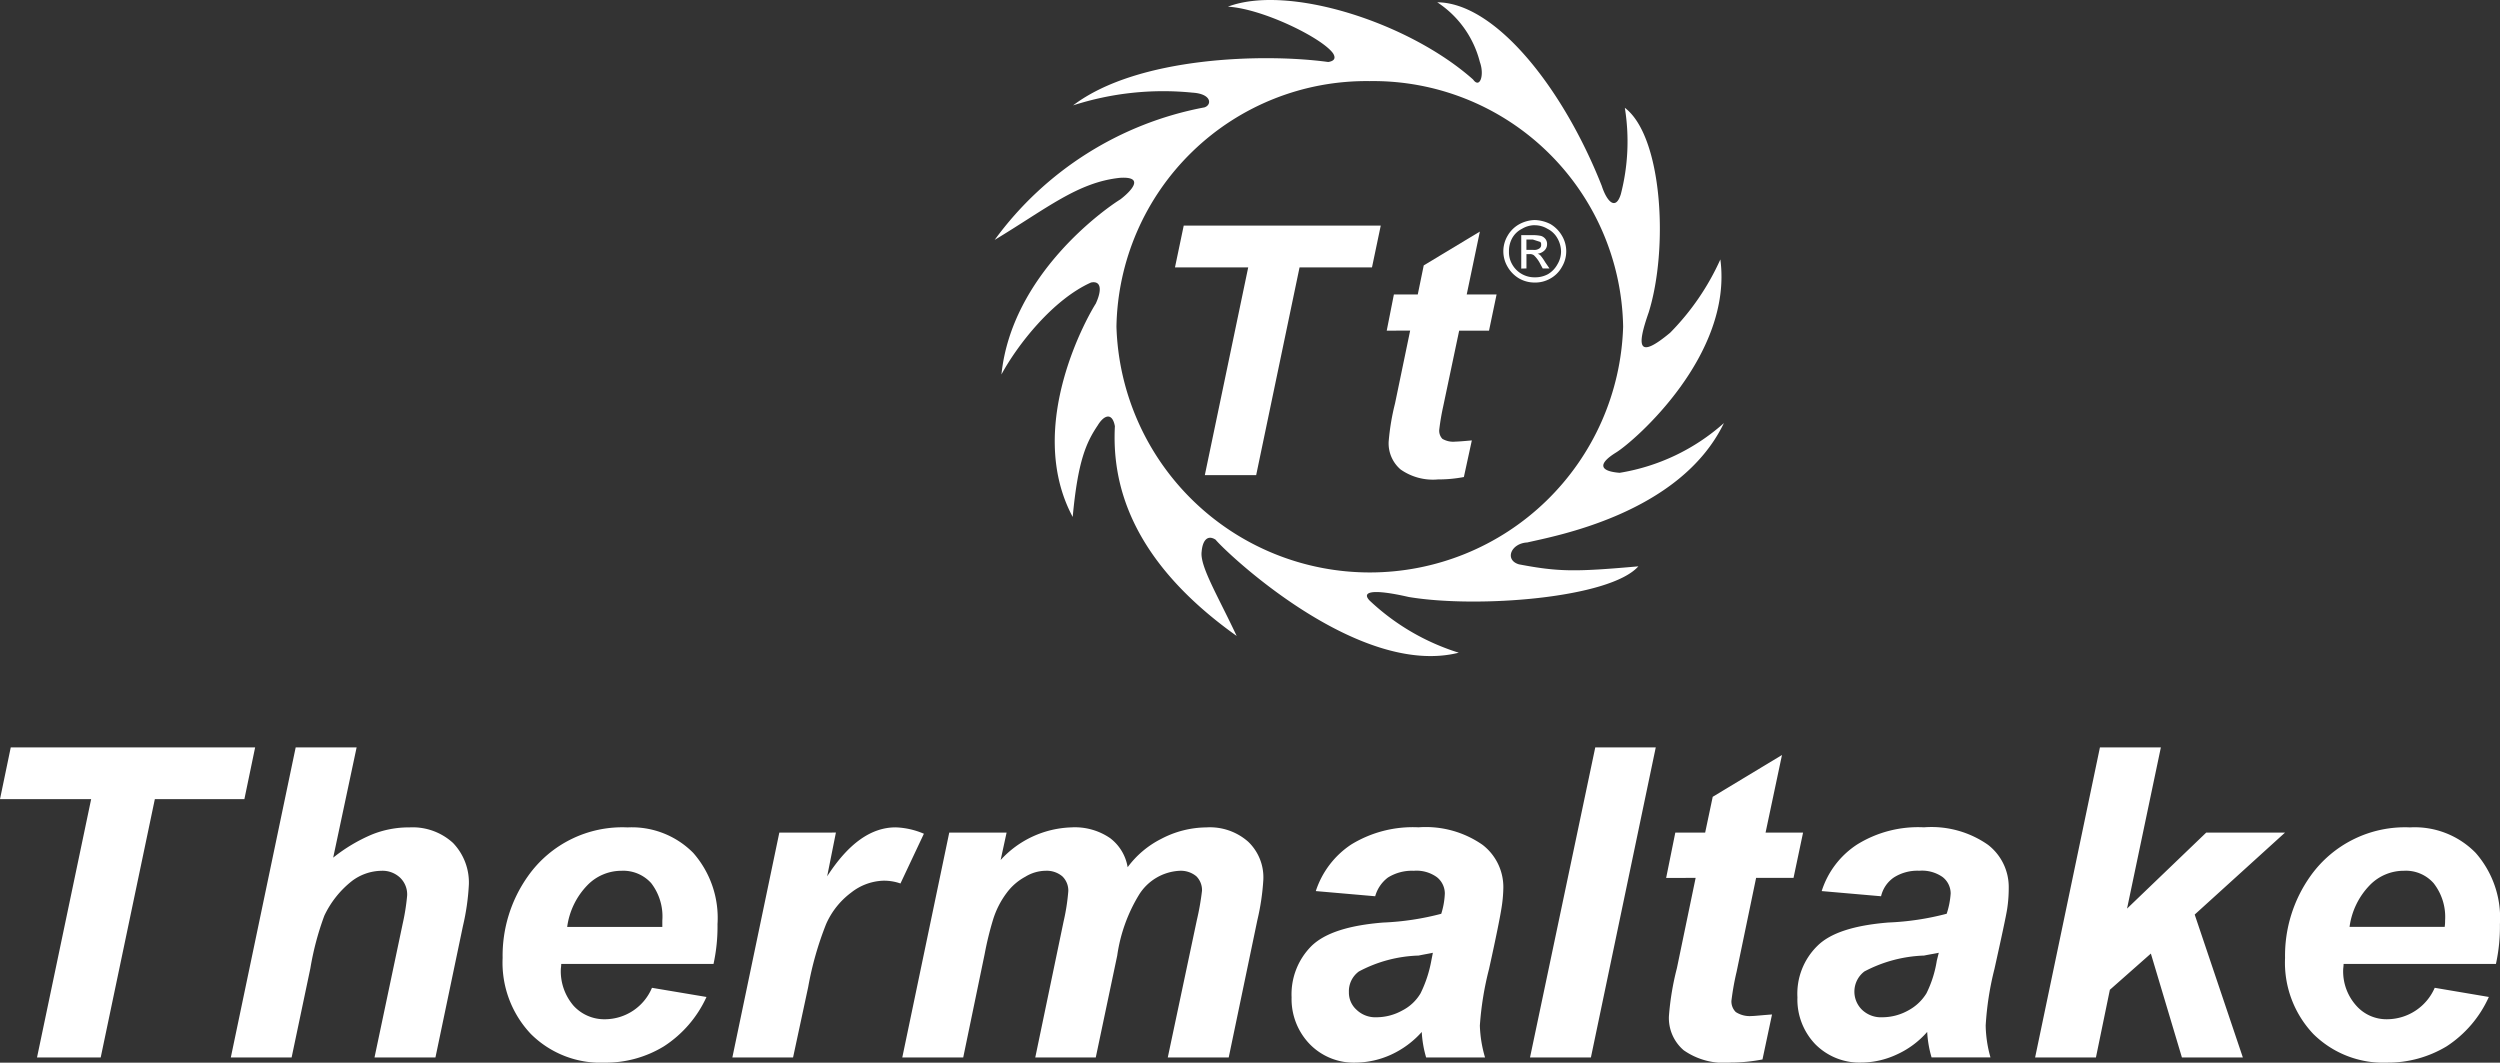 <svg id="Ebene_1" data-name="Ebene 1" xmlns="http://www.w3.org/2000/svg" viewBox="0 0 160.005 68.011">
  <rect x="0" y="0" width="160.005" height="68.011" fill="#333333" stroke="none"/>
  <defs>
    <style>
      .cls-1 {
        fill: #fff;
        fill-rule: evenodd;
      }
    </style>
  </defs>
  <title>cb6dfd87-f99c-417f-bfe1-0e5eb5a8253d</title>
  <g>
    <path class="cls-1" d="M85.008,3.968c-4.076-.56-12.2-.357-16.329,2.777a18.773,18.773,0,0,1,7.642-.815c1.248.076,1.248.79.764.943A21.543,21.543,0,0,0,63.66,15.355c3.337-2.013,5.324-3.694,8.025-3.974,1.63-.1.688.866.026,1.376-.994.611-6.955,4.815-7.617,11.209,1.019-1.885,3.286-4.789,5.732-5.884.611-.128.739.408.306,1.35-.382.586-4.611,7.795-1.477,13.654.331-3.592.866-4.764,1.6-5.859.433-.713.943-.815,1.1.051-.179,3.465.815,8.457,7.795,13.425-1.223-2.6-2.369-4.484-2.242-5.4.051-.637.331-1.121.891-.764.586.739,9.094,8.865,15.565,7.235a14.67,14.67,0,0,1-5.706-3.337c-.509-.535.051-.79,2.5-.229,4.407.739,12.89.077,14.7-1.961-4.025.357-5.095.357-7.642-.128-.943-.28-.51-1.35.535-1.4,1.579-.382,9.757-1.783,12.584-7.642a13.216,13.216,0,0,1-6.674,3.184c-1.274-.1-1.426-.56-.229-1.3s7.49-6.241,6.674-12.355a16.039,16.039,0,0,1-3.21,4.687c-2.14,1.783-2.115.815-1.376-1.3,1.274-4.076.891-11.26-1.528-13.094a13.482,13.482,0,0,1-.255,5.528c-.331,1.07-.892.484-1.223-.535C100.038,5.624,95.707.173,91.988.147a6.463,6.463,0,0,1,2.726,3.821c.306.841,0,1.732-.433,1.121C90.128,1.4,82.41-1.025,78.589.427,80.8.555,84.6,2.414,85.314,3.408c.229.357.025.509-.306.56Zm2.649,1.223a16,16,0,0,1,16.227,15.718,16.222,16.222,0,0,1-32.429,0,16,16,0,0,1,16.2-15.718Z"/>
    <path class="cls-1" d="M6.445,67.68H2.369L5.834,51.147H0l.688-3.311H16.329l-.688,3.311H9.91L6.445,67.68Zm12.228,0h-3.9l4.152-19.845h3.9l-1.5,7.056a10.5,10.5,0,0,1,2.471-1.477,6.3,6.3,0,0,1,2.42-.459,3.821,3.821,0,0,1,2.777.994A3.652,3.652,0,0,1,30.009,56.6a14.831,14.831,0,0,1-.382,2.675L27.869,67.68h-3.9l1.809-8.585a13.622,13.622,0,0,0,.28-1.783,1.478,1.478,0,0,0-.459-1.146,1.639,1.639,0,0,0-1.2-.433,3.2,3.2,0,0,0-1.885.662,6.171,6.171,0,0,0-1.758,2.216,18.39,18.39,0,0,0-.892,3.362l-1.2,5.706Zm27-5.987H35.919c0,.153-.026.28-.026.357a3.386,3.386,0,0,0,.815,2.318,2.662,2.662,0,0,0,2.013.866,3.276,3.276,0,0,0,3.006-2.012l3.49.586a7.423,7.423,0,0,1-2.726,3.159,7.14,7.14,0,0,1-3.8,1.045,6.314,6.314,0,0,1-4.713-1.834,6.636,6.636,0,0,1-1.809-4.866,8.79,8.79,0,0,1,1.63-5.248,7.386,7.386,0,0,1,6.369-3.108,5.526,5.526,0,0,1,4.2,1.63,6.306,6.306,0,0,1,1.554,4.56,11.208,11.208,0,0,1-.255,2.547ZM42.39,59.324v-.408a3.493,3.493,0,0,0-.713-2.394,2.407,2.407,0,0,0-1.911-.79,3.031,3.031,0,0,0-2.165.917,4.732,4.732,0,0,0-1.3,2.675Zm7.489-6.038H53.5l-.56,2.8c1.35-2.089,2.8-3.133,4.382-3.133a4.974,4.974,0,0,1,1.809.408l-1.5,3.184a3.142,3.142,0,0,0-1.121-.178,3.506,3.506,0,0,0-2.038.764,5.041,5.041,0,0,0-1.6,2.013,20.884,20.884,0,0,0-1.146,4.025l-.968,4.509H46.873l3.006-14.393Zm10.877,0h3.668l-.382,1.758a6.389,6.389,0,0,1,4.509-2.089,3.986,3.986,0,0,1,2.5.688,2.932,2.932,0,0,1,1.121,1.86,6.048,6.048,0,0,1,2.14-1.809,6.3,6.3,0,0,1,2.9-.739,3.7,3.7,0,0,1,2.675.917,3.15,3.15,0,0,1,.968,2.446,14.967,14.967,0,0,1-.382,2.573L78.64,67.68h-3.9l1.86-8.789a16.7,16.7,0,0,0,.331-1.885,1.249,1.249,0,0,0-.357-.917,1.548,1.548,0,0,0-1.07-.357,3.251,3.251,0,0,0-2.6,1.528,10.224,10.224,0,0,0-1.4,3.9L70.131,67.68H66.259l1.809-8.687a13.259,13.259,0,0,0,.306-1.962,1.267,1.267,0,0,0-.382-.943,1.548,1.548,0,0,0-1.07-.357,2.543,2.543,0,0,0-1.3.382,3.593,3.593,0,0,0-1.2,1.044,5.62,5.62,0,0,0-.866,1.707,20.635,20.635,0,0,0-.535,2.191L61.648,67.68h-3.9l3.006-14.393Zm27.258,4.076-3.8-.331a5.685,5.685,0,0,1,2.267-2.981,7.548,7.548,0,0,1,4.305-1.1,6.357,6.357,0,0,1,4.1,1.121A3.41,3.41,0,0,1,96.217,56.8a8.9,8.9,0,0,1-.128,1.376c-.076.484-.331,1.783-.789,3.847a19.937,19.937,0,0,0-.586,3.617,8.041,8.041,0,0,0,.331,2.038h-3.77a7.055,7.055,0,0,1-.28-1.63A5.962,5.962,0,0,1,89.033,67.5a5.607,5.607,0,0,1-2.242.509,3.934,3.934,0,0,1-2.955-1.172,4.151,4.151,0,0,1-1.172-3.006,4.375,4.375,0,0,1,1.274-3.286c.866-.841,2.395-1.325,4.586-1.5a17.307,17.307,0,0,0,3.719-.561,4.969,4.969,0,0,0,.229-1.3,1.339,1.339,0,0,0-.509-1.044,2.223,2.223,0,0,0-1.478-.408,2.9,2.9,0,0,0-1.656.433,2.254,2.254,0,0,0-.815,1.2Zm3.694,3.617c-.229.051-.535.1-.917.179a8.647,8.647,0,0,0-3.821,1.019,1.563,1.563,0,0,0-.637,1.325,1.469,1.469,0,0,0,.484,1.121,1.729,1.729,0,0,0,1.274.484,3.414,3.414,0,0,0,1.656-.433,2.877,2.877,0,0,0,1.172-1.1,7.922,7.922,0,0,0,.688-2.089l.1-.51Zm6.216,6.7L102.1,47.835h3.872L101.821,67.68Zm8.712-11.489.586-2.9h1.911l.484-2.293,4.433-2.675L113,53.287H115.4l-.611,2.9h-2.395L111.145,62.2a16.772,16.772,0,0,0-.331,1.86.959.959,0,0,0,.28.713,1.641,1.641,0,0,0,1.019.255c.178,0,.611-.051,1.3-.1l-.611,2.879a10.909,10.909,0,0,1-2.063.2,4.49,4.49,0,0,1-2.981-.79,2.711,2.711,0,0,1-.943-2.191,17.633,17.633,0,0,1,.509-3.057l1.2-5.783Zm13.756,1.172-3.8-.331a5.558,5.558,0,0,1,2.267-2.981,7.4,7.4,0,0,1,4.279-1.1,6.308,6.308,0,0,1,4.1,1.121,3.409,3.409,0,0,1,1.325,2.726,8.779,8.779,0,0,1-.1,1.376c-.077.484-.357,1.783-.815,3.847a19.241,19.241,0,0,0-.56,3.617,7.914,7.914,0,0,0,.306,2.038h-3.77a7.056,7.056,0,0,1-.28-1.63,5.709,5.709,0,0,1-1.962,1.452,5.422,5.422,0,0,1-2.242.509,3.973,3.973,0,0,1-2.955-1.172,4.132,4.132,0,0,1-1.146-3.006,4.281,4.281,0,0,1,1.274-3.286c.84-.841,2.369-1.325,4.56-1.5a17.31,17.31,0,0,0,3.719-.561,5.21,5.21,0,0,0,.255-1.3,1.339,1.339,0,0,0-.51-1.044,2.3,2.3,0,0,0-1.5-.408,2.813,2.813,0,0,0-1.63.433,2.007,2.007,0,0,0-.815,1.2Zm3.694,3.617c-.229.051-.561.1-.943.179a8.764,8.764,0,0,0-3.821,1.019,1.623,1.623,0,0,0-.153,2.446,1.749,1.749,0,0,0,1.3.484,3.416,3.416,0,0,0,1.656-.433,3.052,3.052,0,0,0,1.172-1.1,7.19,7.19,0,0,0,.662-2.089l.128-.51Zm6.165,6.7L134.4,47.835h3.9l-2.165,10.317,5.069-4.866h5.044l-5.783,5.248,3.082,9.145h-3.9l-1.987-6.649-2.624,2.318-.892,4.331Zm29.5-5.987h-9.757c0,.153-.026.28-.026.357a3.285,3.285,0,0,0,.841,2.318,2.571,2.571,0,0,0,1.987.866,3.336,3.336,0,0,0,3.031-2.012l3.464.586a7.372,7.372,0,0,1-2.7,3.159,7.293,7.293,0,0,1-3.821,1.045,6.354,6.354,0,0,1-4.713-1.834,6.637,6.637,0,0,1-1.809-4.866,8.789,8.789,0,0,1,1.63-5.248,7.417,7.417,0,0,1,6.369-3.108,5.451,5.451,0,0,1,4.2,1.63A6.307,6.307,0,0,1,160,59.146a11.207,11.207,0,0,1-.255,2.547Zm-3.286-2.369a2.633,2.633,0,0,0,.026-.408,3.5,3.5,0,0,0-.739-2.394,2.373,2.373,0,0,0-1.911-.79,3.03,3.03,0,0,0-2.165.917,4.73,4.73,0,0,0-1.3,2.675Z"/>
    <path class="cls-1" d="M88.753,21.164l.459-2.318H90.74l.382-1.86,3.592-2.165-.841,4.025h1.911L95.3,21.164H93.389L92.37,26a14.9,14.9,0,0,0-.255,1.5.753.753,0,0,0,.2.586,1.372,1.372,0,0,0,.841.178c.127,0,.484-.026,1.044-.077l-.509,2.344a8.686,8.686,0,0,1-1.656.153,3.594,3.594,0,0,1-2.394-.637,2.2,2.2,0,0,1-.764-1.783,14.972,14.972,0,0,1,.408-2.445l.968-4.662Z"/>
    <polygon class="cls-1" points="80.397 30.411 77.111 30.411 79.888 17.113 75.201 17.113 75.761 14.438 88.371 14.438 87.81 17.113 83.174 17.113 80.397 30.411 80.397 30.411"/>
    <path class="cls-1" d="M98.229,14.082a2.4,2.4,0,0,1,.994.255,2.053,2.053,0,0,1,.739.739,1.946,1.946,0,0,1,0,2.013,1.872,1.872,0,0,1-.739.739,1.926,1.926,0,0,1-.994.255,1.991,1.991,0,0,1-.993-.255,2.054,2.054,0,0,1-.739-.739,1.948,1.948,0,0,1,0-2.013,1.942,1.942,0,0,1,.764-.739,2.2,2.2,0,0,1,.968-.255Zm0,.331a1.577,1.577,0,0,0-.815.229,1.476,1.476,0,0,0-.637.611,1.707,1.707,0,0,0-.2.841,1.553,1.553,0,0,0,.2.815,1.63,1.63,0,0,0,1.452.84,1.706,1.706,0,0,0,.841-.2,1.638,1.638,0,0,0,.611-.637,1.581,1.581,0,0,0,.229-.815,1.744,1.744,0,0,0-.229-.841,1.476,1.476,0,0,0-.637-.611,1.578,1.578,0,0,0-.815-.229Zm-.866,2.777V15.05H98.1a2.31,2.31,0,0,1,.535.051.577.577,0,0,1,.28.2.513.513,0,0,1,.1.331.542.542,0,0,1-.178.408.766.766,0,0,1-.433.2.411.411,0,0,1,.179.1,2.852,2.852,0,0,1,.306.433l.28.408h-.433l-.178-.331a1.973,1.973,0,0,0-.382-.509.41.41,0,0,0-.28-.077h-.2v.917Zm.739-1.86h-.408v.662h.433a.561.561,0,0,0,.408-.1.249.249,0,0,0,.1-.229.216.216,0,0,0-.051-.178"/>
  </g>
</svg>
